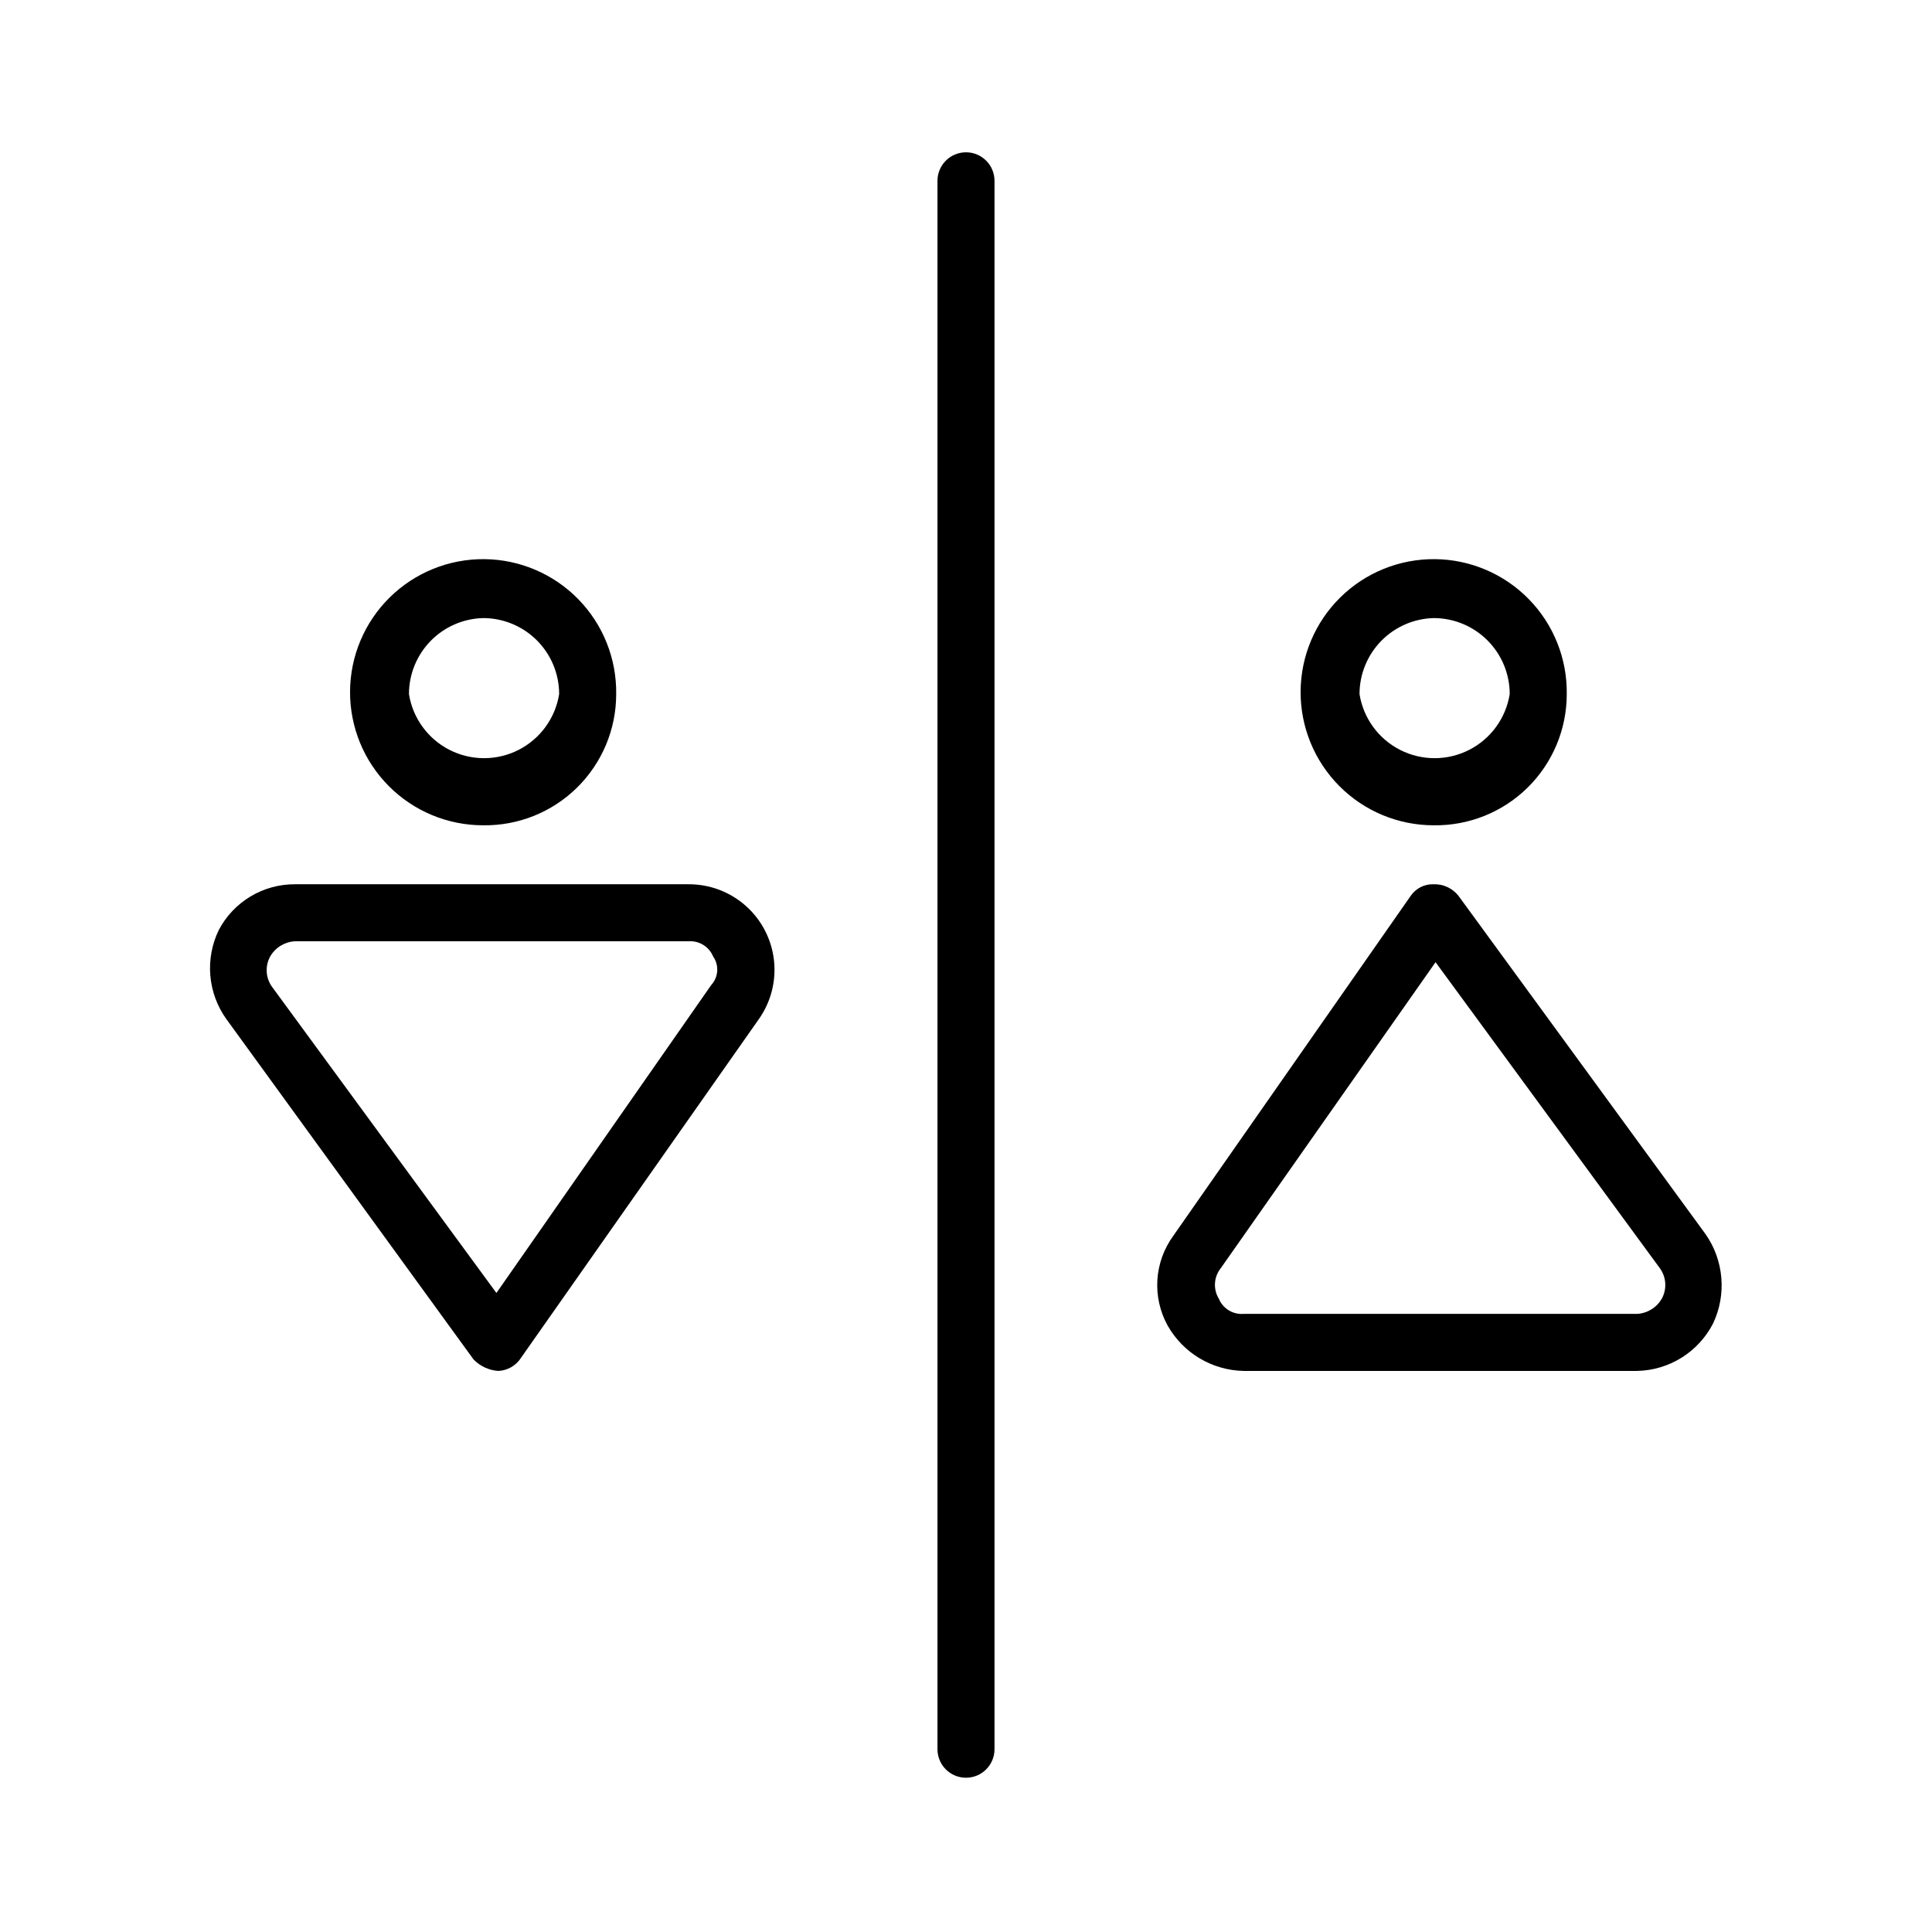 <?xml version="1.0" encoding="UTF-8"?>
<!-- Uploaded to: ICON Repo, www.svgrepo.com, Generator: ICON Repo Mixer Tools -->
<svg fill="#000000" width="800px" height="800px" version="1.1" viewBox="144 144 512 512" xmlns="http://www.w3.org/2000/svg">
 <g>
  <path d="m400 615.12c-4.176 0-7.559-3.383-7.559-7.559v-415.64c0-4.176 3.383-7.559 7.559-7.559 4.172 0 7.555 3.383 7.555 7.559v415.64c0 4.176-3.383 7.559-7.555 7.559z"/>
  <path d="m523.94 362.71c-9.383 0-18.379-3.738-24.996-10.391-6.617-6.648-10.312-15.664-10.27-25.043 0.047-9.383 3.828-18.359 10.512-24.949 6.68-6.586 15.711-10.238 25.094-10.148 9.379 0.09 18.34 3.914 24.895 10.629 6.555 6.711 10.164 15.762 10.031 25.141 0 9.309-3.731 18.227-10.359 24.762s-15.602 10.137-24.906 10zm0-54.914c-5.258 0.133-10.258 2.312-13.926 6.078-3.672 3.766-5.727 8.816-5.727 14.074 1.02 6.367 5.016 11.859 10.762 14.785 5.742 2.922 12.539 2.922 18.281 0 5.746-2.926 9.742-8.418 10.762-14.785 0-5.344-2.125-10.469-5.906-14.25-3.777-3.777-8.902-5.902-14.246-5.902z"/>
  <path d="m577.84 507.31h-104.29c-8.383-0.176-16.051-4.773-20.152-12.09-2.016-3.684-2.945-7.867-2.68-12.059 0.27-4.191 1.723-8.223 4.191-11.621l62.977-90.18c1.367-1.973 3.648-3.109 6.047-3.023 2.535-0.082 4.961 1.039 6.547 3.023l65.496 89.68v-0.004c2.394 3.418 3.84 7.41 4.191 11.57 0.355 4.156-0.395 8.336-2.176 12.109-1.91 3.723-4.793 6.859-8.34 9.078-3.547 2.215-7.629 3.434-11.812 3.516zm-53.402-108.32-56.934 81.113c-1.84 2.312-2.043 5.531-0.504 8.059 1.082 2.621 3.727 4.246 6.551 4.031h104.29c2.723-0.148 5.188-1.664 6.551-4.031 1.402-2.559 1.203-5.695-0.504-8.059z"/>
  <path d="m272.03 362.71c-9.383 0-18.379-3.738-24.996-10.391-6.617-6.648-10.312-15.664-10.266-25.043 0.043-9.383 3.824-18.359 10.508-24.949 6.684-6.586 15.711-10.238 25.094-10.148 9.383 0.09 18.34 3.914 24.895 10.629 6.555 6.711 10.164 15.762 10.031 25.141 0 9.309-3.731 18.227-10.359 24.762s-15.602 10.137-24.906 10zm0-54.914c-5.258 0.133-10.254 2.312-13.926 6.078s-5.727 8.816-5.723 14.074c1.016 6.367 5.016 11.859 10.758 14.785 5.746 2.922 12.539 2.922 18.285 0 5.742-2.926 9.742-8.418 10.758-14.785 0-5.344-2.125-10.469-5.902-14.25-3.781-3.777-8.906-5.902-14.25-5.902z"/>
  <path d="m276.06 507.31c-2.484-0.164-4.816-1.238-6.551-3.023l-65.496-90.184v0.004c-2.441-3.398-3.918-7.394-4.273-11.562-0.355-4.168 0.426-8.355 2.258-12.117 1.934-3.664 4.836-6.731 8.387-8.859 3.555-2.133 7.625-3.25 11.766-3.231h104.29c5.586-0.035 10.988 1.996 15.172 5.699 4.18 3.703 6.848 8.82 7.488 14.371 0.641 5.551-0.789 11.141-4.019 15.699l-62.977 89.68c-1.316 2.094-3.574 3.41-6.043 3.523zm-59.953-101.77 59.449 81.113 56.93-81.617c1.922-2.086 2.129-5.231 0.504-7.555-1.082-2.621-3.727-4.246-6.551-4.031h-104.29c-2.723 0.148-5.188 1.664-6.547 4.031-1.402 2.559-1.207 5.695 0.504 8.059z"/>
 </g>
</svg>
